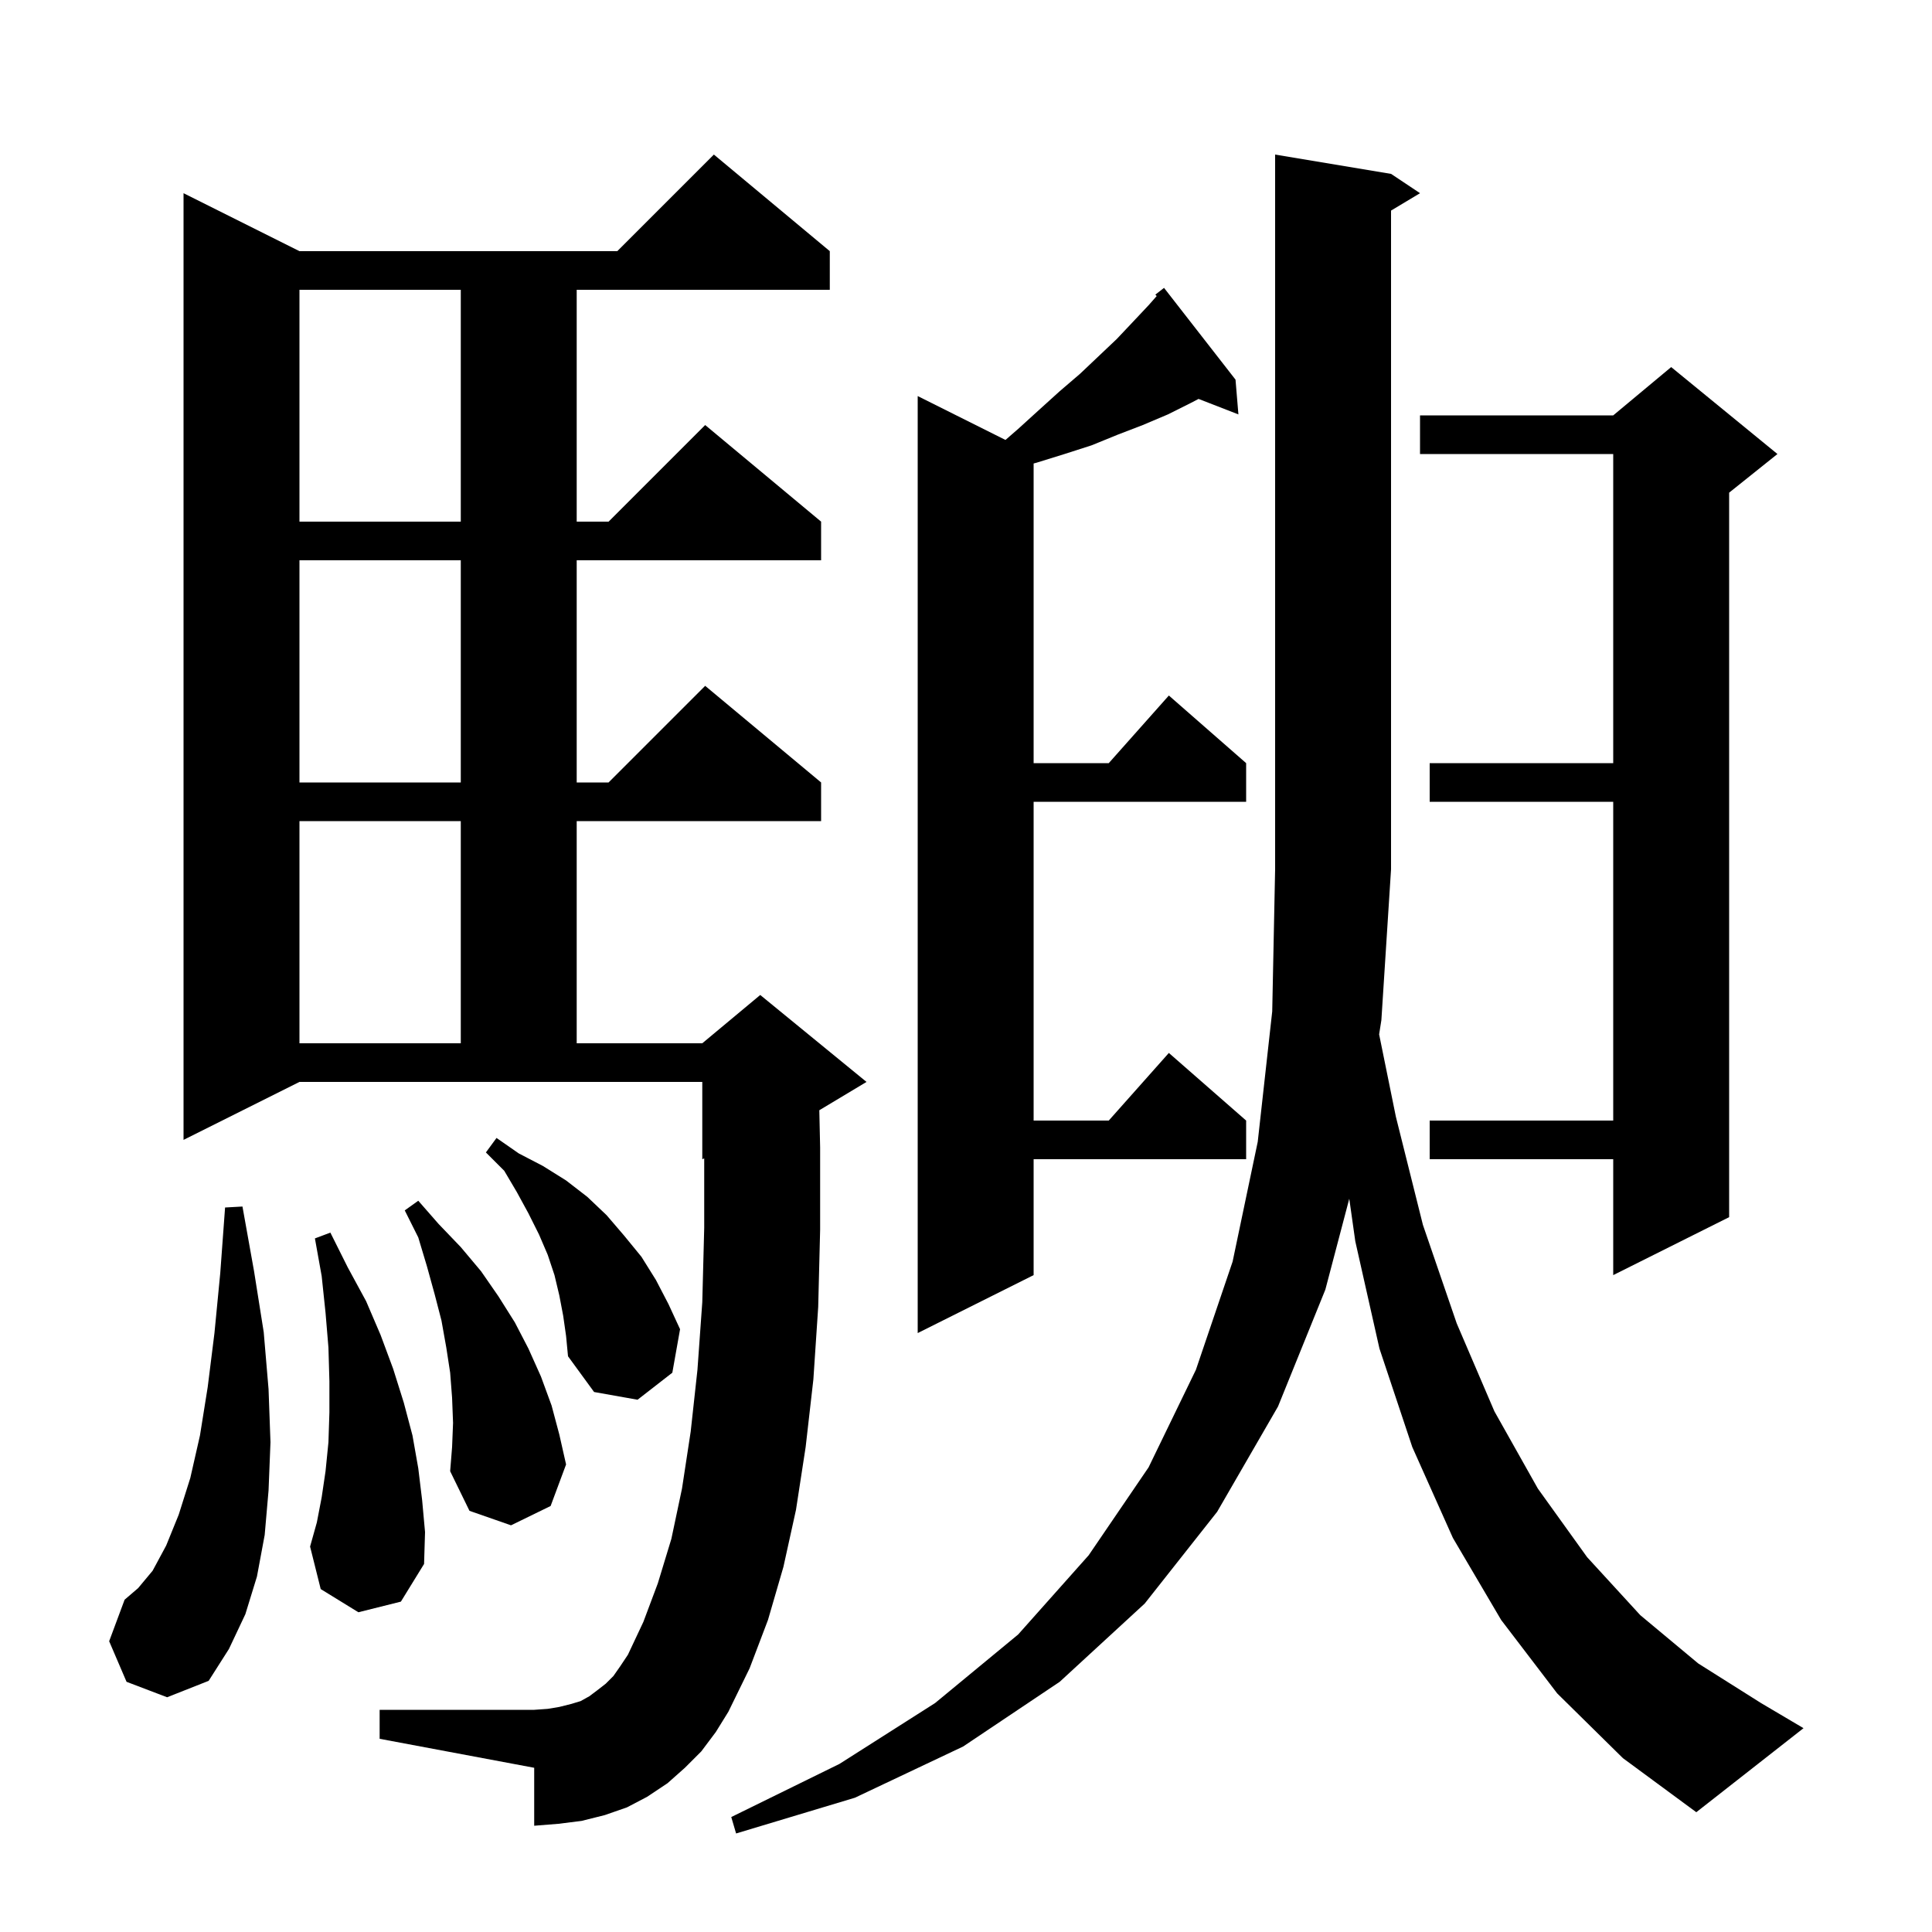 <svg xmlns="http://www.w3.org/2000/svg" xmlns:xlink="http://www.w3.org/1999/xlink" version="1.1" baseProfile="full" viewBox="0 0 200 200" width="200" height="200"><g fill="currentColor"><path d="M 142.767 107.076 L 144.5 115.6 L 147.3 126.8 L 150.8 137.0 L 154.7 146.1 L 159.2 154.1 L 164.3 161.2 L 169.8 167.2 L 175.8 172.2 L 182.3 176.3 L 186.7 178.9 L 175.6 187.6 L 168.0 182.0 L 161.2 175.3 L 155.4 167.7 L 150.4 159.2 L 146.2 149.8 L 142.8 139.6 L 140.3 128.5 L 139.676 124.093 L 137.2 133.5 L 132.3 145.6 L 126.0 156.5 L 118.5 166.0 L 109.7 174.1 L 99.7 180.8 L 88.5 186.1 L 76.2 189.8 L 75.7 188.1 L 86.9 182.6 L 96.8 176.3 L 105.4 169.2 L 112.7 161.0 L 118.9 151.9 L 123.8 141.8 L 127.6 130.6 L 130.2 118.2 L 131.7 104.7 L 132.0 90.0 L 132.0 16.0 L 144.0 18.0 L 147.0 20.0 L 144.0 21.8 L 144.0 90.0 L 143.0 105.6 Z M 72.6 181.3 L 70.9 183.0 L 69.1 184.6 L 67.0 186.0 L 64.9 187.1 L 62.6 187.9 L 60.2 188.5 L 57.8 188.8 L 55.3 189.0 L 55.3 183.0 L 39.3 180.0 L 39.3 177.0 L 55.3 177.0 L 56.7 176.9 L 57.9 176.7 L 59.1 176.4 L 60.1 176.1 L 61.0 175.6 L 61.8 175.0 L 62.7 174.3 L 63.5 173.5 L 64.2 172.5 L 65.0 171.3 L 66.6 167.9 L 68.1 163.9 L 69.5 159.3 L 70.6 154.1 L 71.5 148.2 L 72.2 141.8 L 72.7 134.8 L 72.9 127.1 L 72.9 119.917 L 72.7 120.0 L 72.7 112.0 L 31.0 112.0 L 19.0 118.0 L 19.0 20.0 L 31.0 26.0 L 63.9 26.0 L 73.9 16.0 L 85.9 26.0 L 85.9 30.0 L 59.7 30.0 L 59.7 54.0 L 63.0 54.0 L 73.0 44.0 L 85.0 54.0 L 85.0 58.0 L 59.7 58.0 L 59.7 81.0 L 63.0 81.0 L 73.0 71.0 L 85.0 81.0 L 85.0 85.0 L 59.7 85.0 L 59.7 108.0 L 72.7 108.0 L 78.7 103.0 L 89.7 112.0 L 84.815 114.931 L 84.9 118.8 L 84.9 127.3 L 84.7 135.3 L 84.2 142.8 L 83.4 149.8 L 82.4 156.3 L 81.1 162.2 L 79.5 167.7 L 77.6 172.7 L 75.4 177.2 L 74.1 179.3 Z M 13.1 174.1 L 11.3 169.9 L 12.9 165.6 L 14.3 164.4 L 15.8 162.6 L 17.2 160.0 L 18.5 156.8 L 19.7 153.0 L 20.7 148.6 L 21.5 143.6 L 22.2 138.0 L 22.8 131.8 L 23.3 125.0 L 25.1 124.9 L 26.3 131.6 L 27.3 137.9 L 27.8 143.8 L 28.0 149.3 L 27.8 154.3 L 27.4 158.9 L 26.6 163.2 L 25.4 167.1 L 23.7 170.7 L 21.6 174.0 L 17.3 175.7 Z M 37.1 166.9 L 33.2 164.5 L 32.1 160.1 L 32.8 157.6 L 33.3 155.0 L 33.7 152.3 L 34.0 149.3 L 34.1 146.2 L 34.1 143.0 L 34.0 139.5 L 33.7 135.9 L 33.3 132.1 L 32.6 128.2 L 34.2 127.6 L 36.0 131.2 L 37.9 134.7 L 39.4 138.2 L 40.7 141.7 L 41.8 145.2 L 42.7 148.6 L 43.3 152.0 L 43.7 155.3 L 44.0 158.6 L 43.9 161.9 L 41.5 165.8 Z M 46.9 147.3 L 46.8 144.7 L 46.6 142.1 L 46.2 139.5 L 45.7 136.7 L 45.0 134.0 L 44.2 131.1 L 43.3 128.1 L 41.9 125.3 L 43.3 124.3 L 45.4 126.7 L 47.7 129.1 L 49.8 131.6 L 51.6 134.2 L 53.3 136.9 L 54.7 139.6 L 56.0 142.5 L 57.1 145.5 L 57.9 148.5 L 58.6 151.6 L 57.0 155.9 L 52.9 157.9 L 48.6 156.4 L 46.6 152.3 L 46.8 149.8 Z M 58.3 136.2 L 57.9 134.1 L 57.4 132.0 L 56.7 129.9 L 55.8 127.8 L 54.7 125.6 L 53.5 123.4 L 52.2 121.2 L 50.3 119.3 L 51.4 117.8 L 53.7 119.4 L 56.2 120.7 L 58.6 122.2 L 60.8 123.9 L 62.8 125.8 L 64.6 127.9 L 66.4 130.1 L 67.9 132.5 L 69.2 135.0 L 70.4 137.6 L 69.6 142.1 L 66.0 144.9 L 61.5 144.1 L 58.8 140.4 L 58.6 138.3 Z M 127.9 39.3 L 128.2 42.9 L 124.075 41.296 L 123.3 41.7 L 120.9 42.9 L 118.3 44.0 L 115.7 45.0 L 113.0 46.1 L 110.2 47.0 L 107.3 47.9 L 107.0 47.98 L 107.0 79.0 L 114.778 79.0 L 121.0 72.0 L 129.0 79.0 L 129.0 83.0 L 107.0 83.0 L 107.0 116.0 L 114.778 116.0 L 121.0 109.0 L 129.0 116.0 L 129.0 120.0 L 107.0 120.0 L 107.0 132.0 L 95.0 138.0 L 95.0 41.0 L 104.086 45.543 L 105.4 44.4 L 107.6 42.4 L 109.7 40.5 L 111.8 38.7 L 115.6 35.1 L 117.3 33.3 L 118.9 31.6 L 119.74 30.648 L 119.6 30.5 L 120.5 29.8 Z M 184.0 47.0 L 179.0 51.0 L 179.0 126.0 L 167.0 132.0 L 167.0 120.0 L 148.0 120.0 L 148.0 116.0 L 167.0 116.0 L 167.0 83.0 L 148.0 83.0 L 148.0 79.0 L 167.0 79.0 L 167.0 47.0 L 147.0 47.0 L 147.0 43.0 L 167.0 43.0 L 173.0 38.0 Z M 31.0 85.0 L 31.0 108.0 L 47.7 108.0 L 47.7 85.0 Z M 31.0 58.0 L 31.0 81.0 L 47.7 81.0 L 47.7 58.0 Z M 31.0 30.0 L 31.0 54.0 L 47.7 54.0 L 47.7 30.0 Z "/></g></svg>